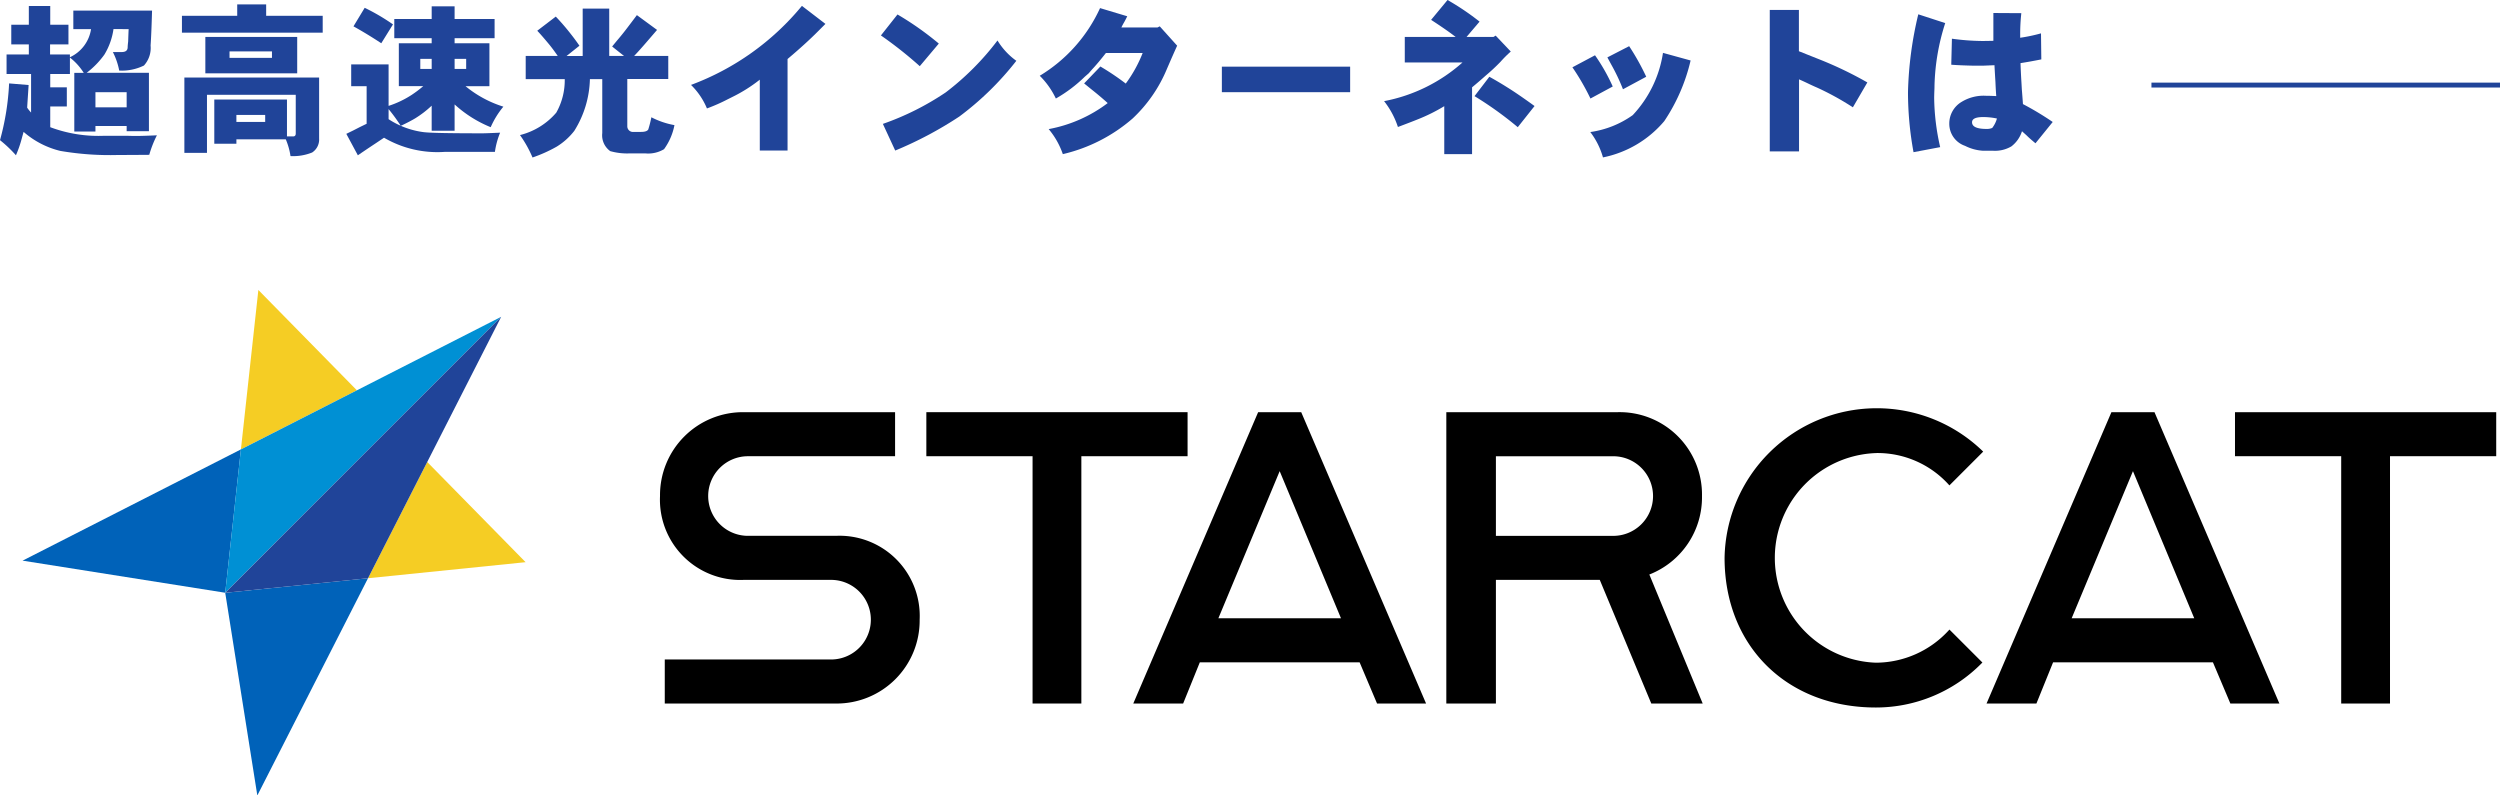 <svg xmlns="http://www.w3.org/2000/svg" width="254.921" height="81.112" viewBox="0 0 254.921 81.112">
  <g id="グループ_26544" data-name="グループ 26544" transform="translate(-36.995 -85.631)">
    <g id="グループ_76" data-name="グループ 76">
      <path id="パス_1" data-name="パス 1" d="M122.221,140.269H113.33a4.059,4.059,0,1,1,0-8.117h14.935V127.66H112.846a8.459,8.459,0,0,0-8.55,8.551,8.18,8.18,0,0,0,8.55,8.549h8.89a4.059,4.059,0,0,1,0,8.118H104.78v4.491h17.441a8.467,8.467,0,0,0,8.55-8.55,8.18,8.18,0,0,0-8.55-8.55"/>
      <path id="パス_2" data-name="パス 2" d="M158.09,127.66H131.453v4.491h10.831v25.217h4.975V132.151H158.09Z"/>
      <path id="パス_3" data-name="パス 3" d="M169.679,127.66h-4.393l-12.732,29.708h5.084l1.7-4.2h16.295l1.741,4.114.036.088h5l-12.694-29.621Zm4.053,21.014h-12.5l6.25-15Z"/>
      <path id="パス_4" data-name="パス 4" d="M210.544,136.211a8.4,8.4,0,0,0-8.631-8.55H184.474v29.708h5.056V144.761h10.591l5.253,12.608h5.242l-5.441-13.155a8.444,8.444,0,0,0,5.369-8m-21.014-4.059h11.9a4.059,4.059,0,1,1,0,8.117h-11.9Z"/>
      <path id="パス_5" data-name="パス 5" d="M228.262,131.828a9.807,9.807,0,0,1,7.411,3.187l.1.111,3.443-3.443-.1-.1a15.522,15.522,0,0,0-26.269,10.934c0,8.984,6.34,15.257,15.419,15.257a15.141,15.141,0,0,0,10.771-4.487l.1-.1-3.361-3.361-.1.111a10.109,10.109,0,0,1-7.411,3.268,10.694,10.694,0,0,1,0-21.373"/>
      <path id="パス_6" data-name="パス 6" d="M256.686,127.66h-4.393L239.56,157.368h5.085l1.7-4.2h16.3l1.741,4.114.036.088h5l-12.7-29.621Zm4.053,21.014h-12.5l6.25-15Z"/>
      <path id="パス_7" data-name="パス 7" d="M264.893,127.66v4.491h10.83v25.217H280.7V132.151H291.53V127.66Z"/>
      <path id="パス_8" data-name="パス 8" d="M39.295,142.8l20.666,3.273,1.6-14.618Z" fill="#0062b9"/>
      <path id="パス_9" data-name="パス 9" d="M63.234,166.743l11.286-22.15-14.559,1.484Z" fill="#0062b9"/>
      <path id="パス_10" data-name="パス 10" d="M80.559,132.74l-6.04,11.853,16.071-1.637Z" fill="#f5cd24"/>
      <path id="パス_11" data-name="パス 11" d="M63.34,115.2l-1.779,16.254,11.824-6.024Z" fill="#f5cd24"/>
      <path id="パス_12" data-name="パス 12" d="M88.1,117.934h0l-14.718,7.5-11.824,6.025-1.6,14.618Z" fill="#0090d4"/>
      <path id="パス_13" data-name="パス 13" d="M88.1,117.934,74.52,144.593l-14.559,1.483Z" fill="#204499"/>
    </g>
    <path id="パス_14" data-name="パス 14" d="M42.118,86.245v1.906h1.857v2.006H42.1v1.028h2.023v.282A3.775,3.775,0,0,0,46.279,88.6H44.472v-1.89H52.5q-.066,2.354-.149,3.564a2.663,2.663,0,0,1-.68,2.04,5.121,5.121,0,0,1-2.52.513,7.112,7.112,0,0,0-.647-1.889h.863c.431.01.646-.155.646-.5q0-.15.05-.58.033-.961.05-1.26H48.567a6.832,6.832,0,0,1-.928,2.6,8.732,8.732,0,0,1-1.807,1.857h6.349V99.01H49.91v-.53H46.727v.564H44.571V93.059h.962A6.064,6.064,0,0,0,44.124,91.5v1.674H42.118v1.36h1.691V96.49H42.118V98.6a13.989,13.989,0,0,0,5.438.879h2.437c.386.01.663.016.829.016q.7,0,2.172-.066a11,11,0,0,0-.78,1.989q-2.123.017-3.166.017a30.023,30.023,0,0,1-5.9-.415A8.851,8.851,0,0,1,39.4,99.077c-.089.321-.155.563-.2.729a11.656,11.656,0,0,1-.58,1.658,13.1,13.1,0,0,0-1.625-1.542,26.032,26.032,0,0,0,.928-5.786l1.99.166-.05.779-.05.763-.049.763a3.532,3.532,0,0,0,.4.5v-3.93h-2.5V91.185h2.271V90.157h-1.79V88.151h1.79V86.245Zm4.609,10.328H49.91V95.031H46.727Z" fill="#204499"/>
    <path id="パス_15" data-name="パス 15" d="M64.135,86.079v1.16H69.9v1.724H55.547V87.239h5.637v-1.16Zm5.4,7.46v6.217a1.582,1.582,0,0,1-.713,1.426,5.2,5.2,0,0,1-2.205.365,6.987,6.987,0,0,0-.481-1.708H61.1v.448H58.846v-4.51h7.411v3.764h.63c.176,0,.265-.1.265-.3V95.3H58.1v5.919H55.795V93.539ZM67.3,93.108H57.934V89.394H67.3Zm-6.9-1.575h4.327V90.87H60.4Zm.7,6.532h2.935v-.713H61.1Z" fill="#204499"/>
    <path id="パス_16" data-name="パス 16" d="M76.619,96.755v1.028a8.465,8.465,0,0,0,3.614,1.327q1.011.115,5.935.116.365,0,1.824-.066a8.036,8.036,0,0,0-.531,1.956H82.372a10.779,10.779,0,0,1-6.218-1.443l-.895.6q-1.028.68-1.774,1.194l-1.177-2.189.68-.331.713-.365.679-.331v-3.83H72.806V92.2h3.813v4.228a9.914,9.914,0,0,0,2.338-1.111,11.552,11.552,0,0,0,1.193-.9H77.663V90.041h3.349v-.514H77.2V87.571h3.813V86.278H83.35v1.293h4.078v1.956H83.35v.514H86.9v4.377H84.46a11.47,11.47,0,0,0,3.863,2.089A8.8,8.8,0,0,0,87.03,98.6a12.292,12.292,0,0,1-3.68-2.321v2.686H81.012V96.407a10.408,10.408,0,0,1-1.658,1.277q-.547.332-1.492.779a18.2,18.2,0,0,0-1.243-1.708M74.182,86.427a21.015,21.015,0,0,1,2.884,1.691l-1.193,1.923q-1.459-.961-2.835-1.724Zm5.67,6.234h1.161V91.633H79.852Zm3.5,0h1.177V91.633H83.35Z" fill="#204499"/>
    <path id="パス_17" data-name="パス 17" d="M99.117,86.51v4.824h1.509q-.613-.48-1.211-.961.432-.531.7-.845.431-.515.845-1.061.481-.63.978-1.294l2.057,1.509-1.128,1.309q-.778.9-1.21,1.343h3.481v2.355h-4.178V98.5a.574.574,0,0,0,.647.581h.763q.579,0,.729-.249a11.712,11.712,0,0,0,.315-1.243,8.226,8.226,0,0,0,2.354.8,6.16,6.16,0,0,1-1.061,2.453,3.138,3.138,0,0,1-1.906.431h-1.625a6.23,6.23,0,0,1-1.956-.232,1.981,1.981,0,0,1-.813-1.84v-5.5h-1.26a10.4,10.4,0,0,1-1.591,5.272,6.693,6.693,0,0,1-1.791,1.608,14.516,14.516,0,0,1-2.47,1.11,11.889,11.889,0,0,0-1.277-2.287,7.141,7.141,0,0,0,3.7-2.288,6.722,6.722,0,0,0,.863-3.415H90.6V91.334h3.266q-.515-.746-.945-1.26-.73-.877-1.144-1.309l1.89-1.443A23.232,23.232,0,0,1,95.2,89.1q.448.564.879,1.194l-1.31,1.044h1.642V86.51Z" fill="#204499"/>
    <path id="パス_18" data-name="パス 18" d="M118.763,86.228l2.4,1.84-.679.68q-1.294,1.31-3.183,2.9v9.334H114.47V93.755a15.529,15.529,0,0,1-2.852,1.79l-.431.216a18.2,18.2,0,0,1-2.106.928,7.236,7.236,0,0,0-1.625-2.4,26.686,26.686,0,0,0,11.307-8.057" fill="#204499"/>
    <path id="パス_19" data-name="パス 19" d="M132.723,90.074l-1.94,2.305a41.247,41.247,0,0,0-3.962-3.134l1.69-2.139a31.021,31.021,0,0,1,4.212,2.968m5.985-.315a7,7,0,0,0,1.922,2.072,30.281,30.281,0,0,1-5.819,5.687,38.629,38.629,0,0,1-6.532,3.465l-1.259-2.719a27.843,27.843,0,0,0,6.416-3.216,27.388,27.388,0,0,0,5.272-5.289" fill="#204499"/>
    <path id="パス_20" data-name="パス 20" d="M151.938,87.289c-.1.21-.206.415-.316.613a5.419,5.419,0,0,0-.282.531h3.68l.233-.116,1.774,1.972q-.4.879-1.045,2.372a14.574,14.574,0,0,1-3.5,5.056,16.589,16.589,0,0,1-7.112,3.631,8.02,8.02,0,0,0-1.443-2.553,14.252,14.252,0,0,0,6.019-2.653q-.73-.663-1.692-1.426l-.713-.58,1.659-1.724a25.665,25.665,0,0,1,2.586,1.741,13.516,13.516,0,0,0,1.724-3.117h-3.747q-.845,1.077-1.426,1.691l-.331.381-.382.332a14.379,14.379,0,0,1-2.966,2.238,8.145,8.145,0,0,0-1.642-2.321,15.658,15.658,0,0,0,6.15-6.9Z" fill="#204499"/>
    <rect id="長方形_6" data-name="長方形 6" width="13.081" height="2.603" transform="translate(161.586 92.428)" fill="#204499"/>
    <path id="パス_21" data-name="パス 21" d="M182.924,87.654l1.674-2.023a26.2,26.2,0,0,1,3.266,2.205l-1.326,1.559h2.752l.215-.133,1.542,1.625A11.726,11.726,0,0,0,190,91.932a19.6,19.6,0,0,1-1.492,1.392q-.747.665-1.409,1.211v6.813h-2.835V96.457a17.751,17.751,0,0,1-2.785,1.376q-.531.217-1.94.747a8.563,8.563,0,0,0-1.41-2.636A16.7,16.7,0,0,0,186.124,92h-5.886v-2.6h5.189q-.846-.663-2.5-1.741m5.935,5.8q.929.513,1.824,1.078,1.044.645,2.785,1.906L191.76,98.6a36.29,36.29,0,0,0-4.41-3.166Z" fill="#204499"/>
    <path id="パス_22" data-name="パス 22" d="M199.636,91.268a19.087,19.087,0,0,1,1.807,3.183l-2.272,1.226a24.163,24.163,0,0,0-1.84-3.183Zm9.748.53a18.726,18.726,0,0,1-2.686,6.184,11.019,11.019,0,0,1-6.25,3.7,7.676,7.676,0,0,0-1.293-2.586,9.842,9.842,0,0,0,4.327-1.724,11.874,11.874,0,0,0,3.084-6.35Zm-6.267-1.459a24.358,24.358,0,0,1,1.741,3.117l-2.371,1.277a19.9,19.9,0,0,0-1.177-2.487l-.414-.763Z" fill="#204499"/>
    <path id="パス_23" data-name="パス 23" d="M220.426,86.643v4.211q1.824.729,2.122.845a38.456,38.456,0,0,1,4.858,2.338l-1.476,2.537a28.221,28.221,0,0,0-3.68-2.023q-.166-.066-.7-.315-.58-.282-1.11-.514v7.344h-2.985V86.643Z" fill="#204499"/>
    <path id="パス_24" data-name="パス 24" d="M235.347,87.985a22.441,22.441,0,0,0-1.094,6.366q0,.266-.017.614-.016.464-.016.663a23.339,23.339,0,0,0,.613,5.006l-2.719.515a33.862,33.862,0,0,1-.564-6.135A37.331,37.331,0,0,1,232.6,87.09Zm7.759-1.011A19.761,19.761,0,0,0,242.99,89v.481a16.984,16.984,0,0,0,2.122-.448l.033,2.653q-1.244.249-2.122.381.033,1,.1,2.056l.034.614q.066.778.115,1.508a30.249,30.249,0,0,1,3.035,1.824l-1.758,2.172q-.581-.481-.846-.746-.066-.067-.53-.481a3.131,3.131,0,0,1-1.077,1.542,3.3,3.3,0,0,1-1.857.447H239.21a4.642,4.642,0,0,1-1.841-.5,2.371,2.371,0,0,1-1.608-2.271,2.564,2.564,0,0,1,1.244-2.205,4.3,4.3,0,0,1,2.5-.63q.381,0,1.045.033-.051-.646-.083-1.426-.067-1.077-.1-1.724l-1.21.05H238.3q-1.509-.033-2.338-.1l.067-2.653a23.969,23.969,0,0,0,3.083.233q.381,0,1.144-.017V86.957Zm-2.487,10.743a6.67,6.67,0,0,0-1.409-.149q-1.128,0-1.128.53,0,.68,1.476.68a1.393,1.393,0,0,0,.58-.1,2.779,2.779,0,0,0,.481-.961" fill="#204499"/>
    <line id="線_3906" data-name="線 3906" x2="35.541" transform="translate(256.375 94.306)" fill="none" stroke="#204499" stroke-miterlimit="10" stroke-width="0.5"/>
  </g>
</svg>
